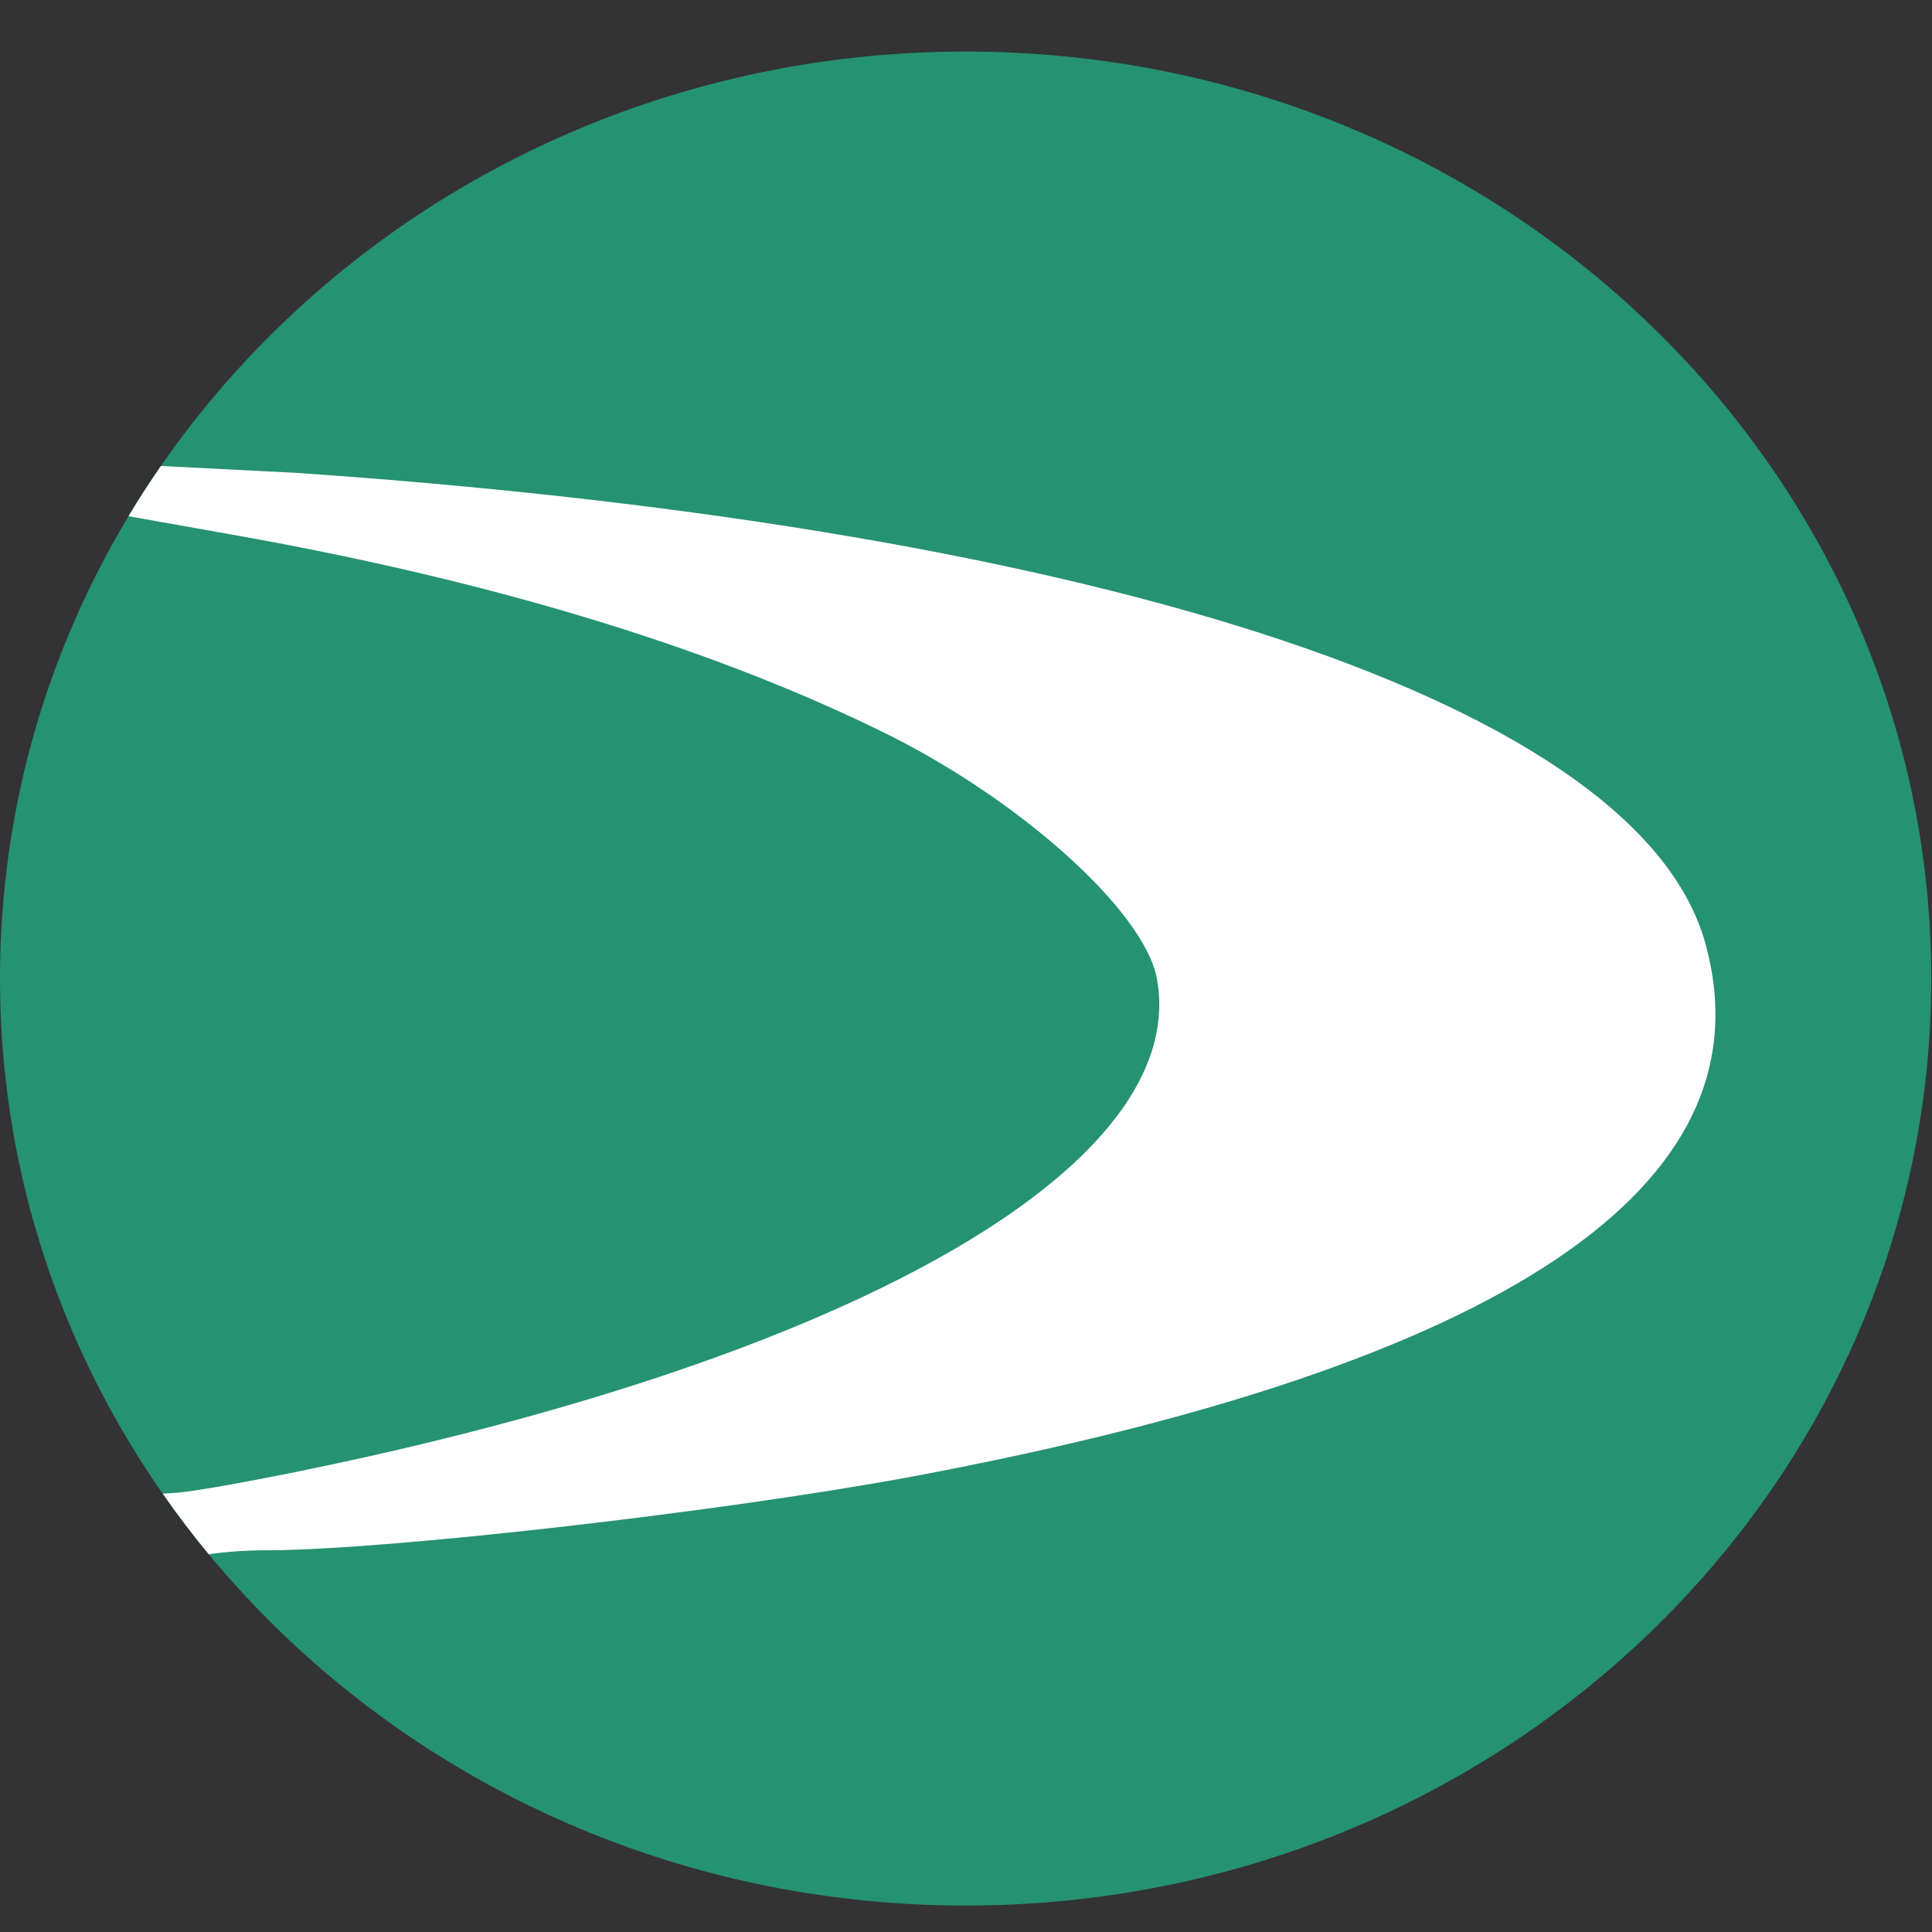 <svg width="16" height="16" viewBox="0 0 16 16" fill="none" xmlns="http://www.w3.org/2000/svg">
<rect x="0" y="0" width="16" height="16" fill="#333333" stroke="none"/>
<g clip-path="url(#clip0_196_2883)">
<path d="M7.997 15.781C12.414 15.781 15.994 12.344 15.994 8.104C15.994 3.864 12.414 0.427 7.997 0.427C3.58 0.427 0 3.864 0 8.104C0 12.344 3.58 15.781 7.997 15.781Z" fill="#259271"/>
<path d="M2.47 3.917L1.333 3.859C1.239 3.994 1.149 4.133 1.064 4.275L1.913 4.426C4.002 4.795 5.82 5.335 7.282 6.048C8.425 6.601 9.469 7.534 9.58 8.099C9.85 9.536 7.454 11.035 3.301 12.005C2.564 12.177 1.729 12.337 1.471 12.362C1.426 12.365 1.385 12.368 1.348 12.37C1.468 12.543 1.595 12.71 1.729 12.872C1.863 12.852 2.029 12.839 2.2 12.839C3.194 12.839 5.979 12.521 7.562 12.227C12.458 11.307 14.667 9.825 14.127 7.827C13.6 5.854 9.219 4.383 2.47 3.917Z" fill="white"/>
</g>
<defs>
<clipPath id="clip0_196_2883">
<rect width="16" height="16" fill="white"/>
</clipPath>
</defs>
</svg>
